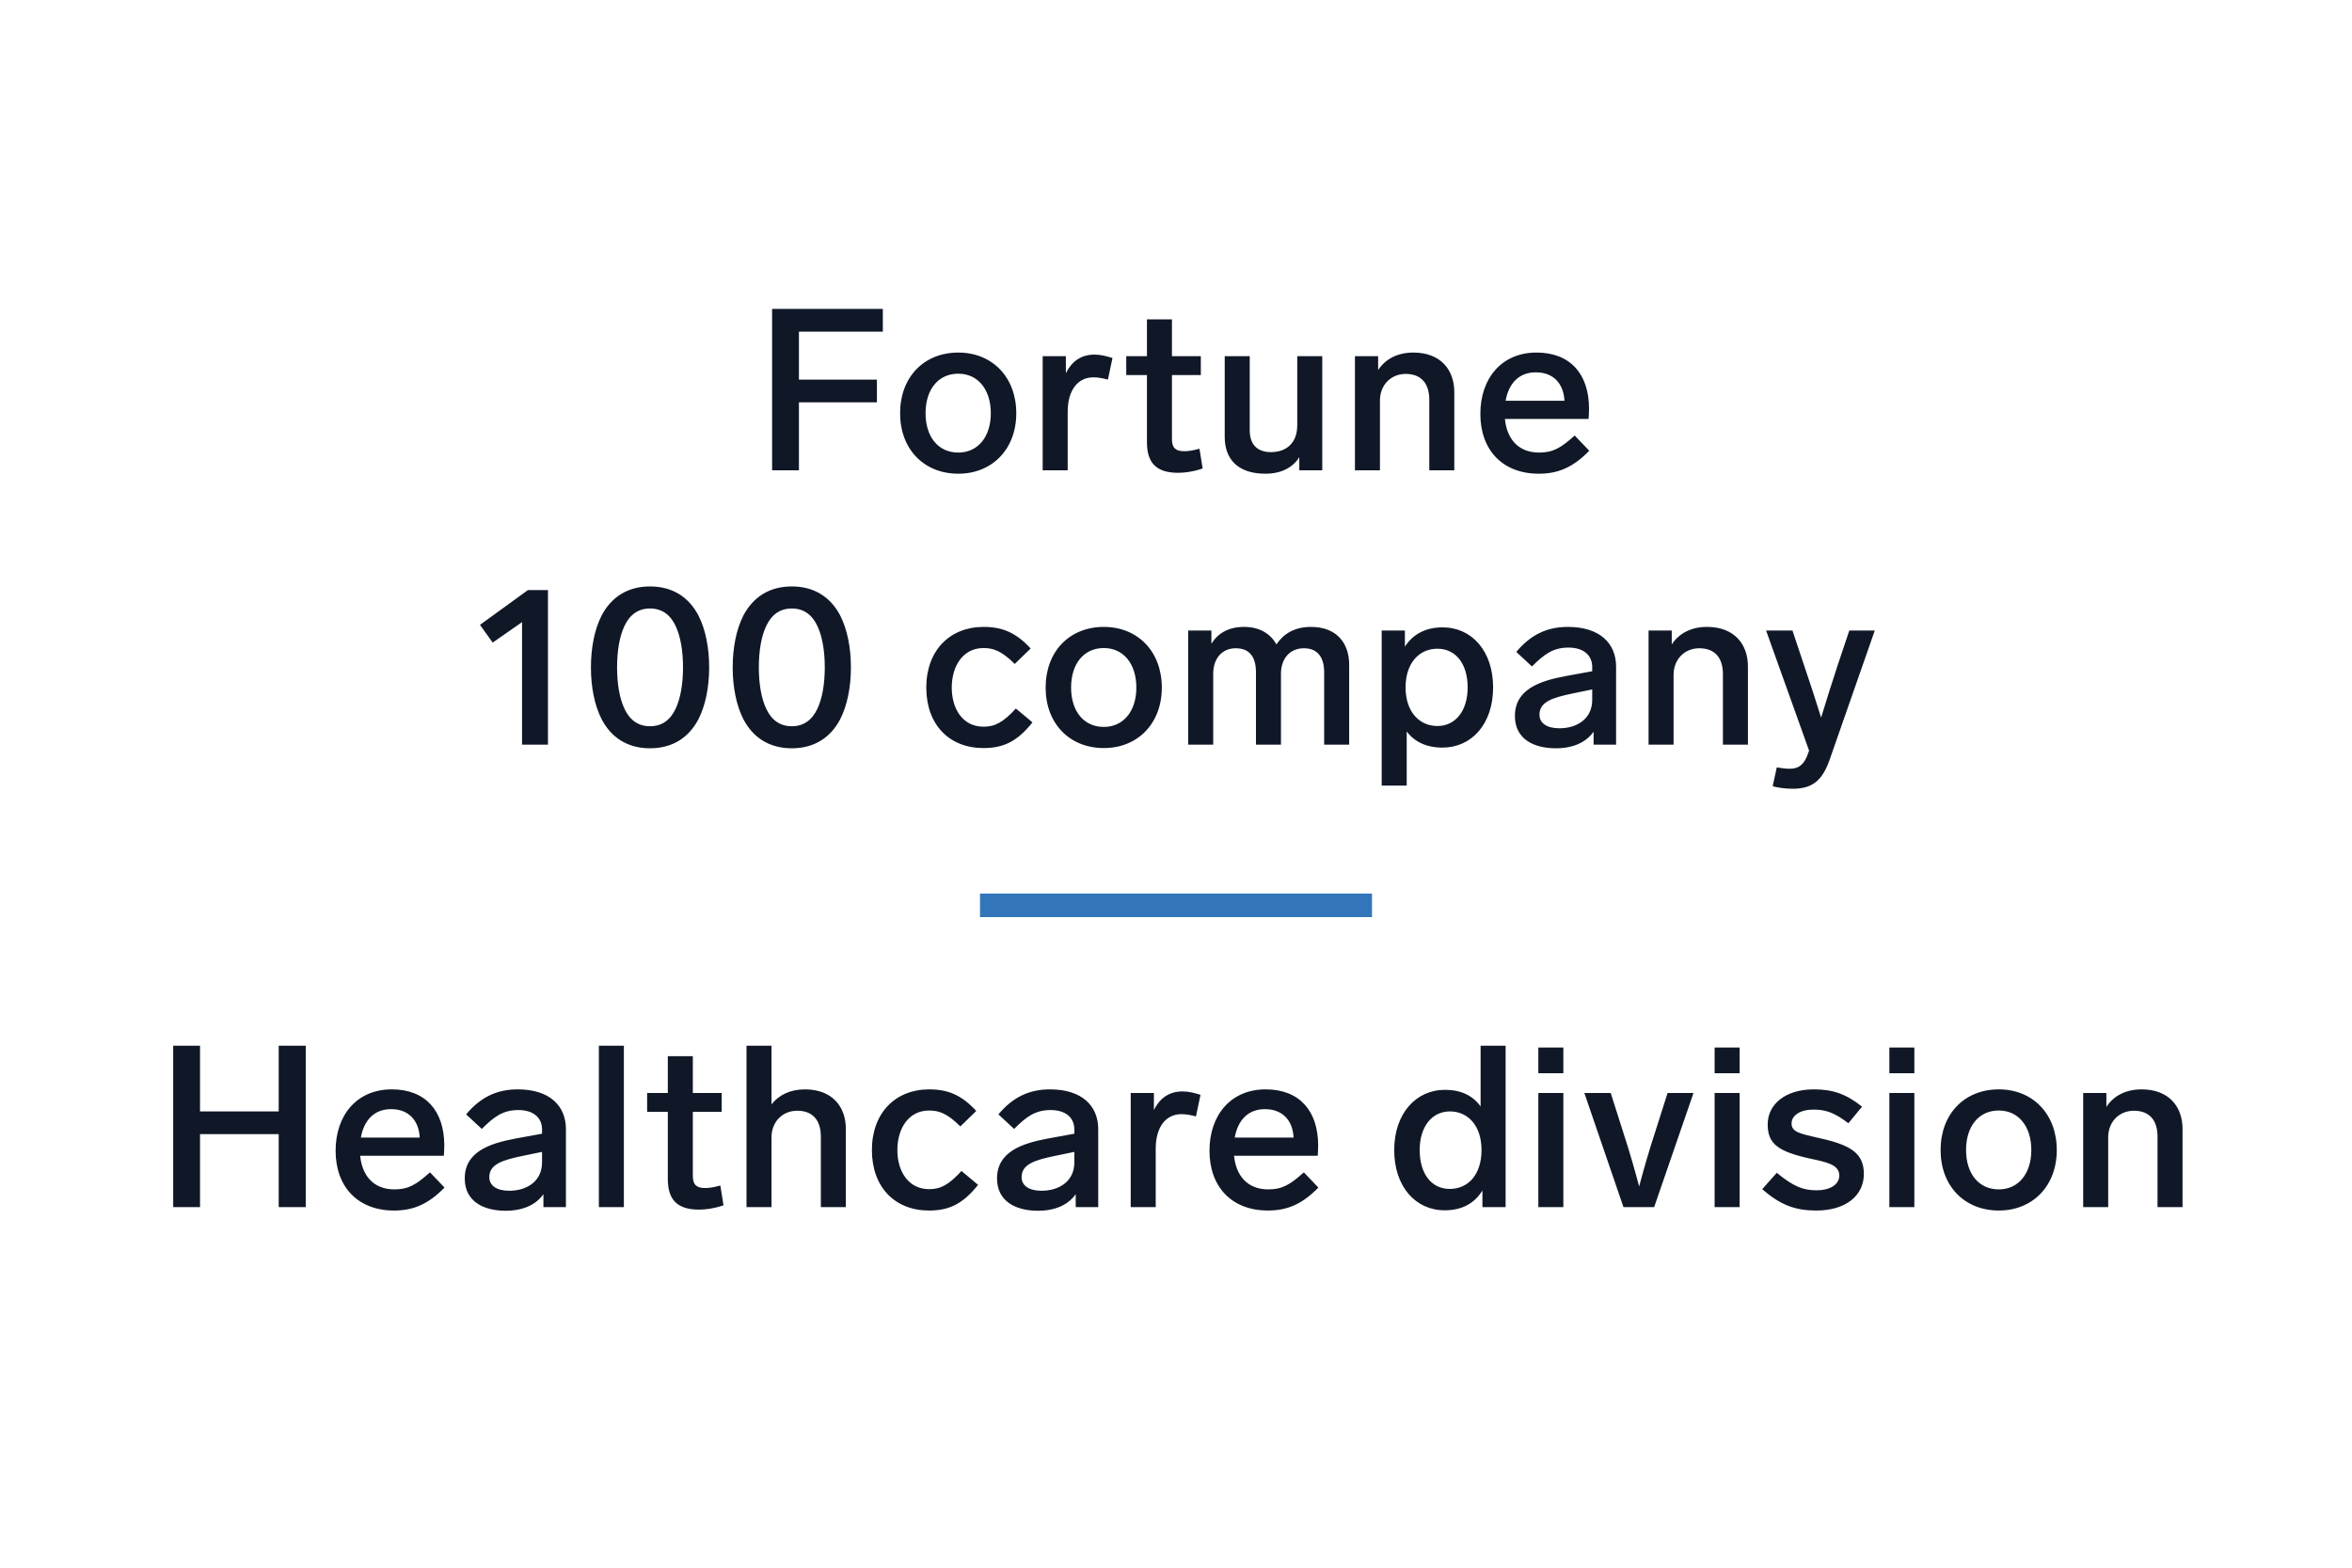<svg width="600" height="400" viewBox="0 0 600 400" fill="none" xmlns="http://www.w3.org/2000/svg">
<rect width="600" height="400" fill="white"/>
<path d="M225.211 78.82V84.62H203.809V96.858H223.703V102.658H203.809V120H196.965V78.82H225.211ZM244.464 89.956C253.106 89.956 259.254 96.22 259.254 105.442C259.254 114.606 253.106 120.87 244.464 120.87C235.706 120.87 229.616 114.606 229.616 105.442C229.616 96.22 235.706 89.956 244.464 89.956ZM244.464 95.35C239.36 95.35 236.112 99.352 236.112 105.442C236.112 111.474 239.36 115.476 244.464 115.476C249.452 115.476 252.758 111.474 252.758 105.442C252.758 99.352 249.452 95.35 244.464 95.35ZM279.212 90.478C280.836 90.478 282.286 90.884 283.794 91.348L282.634 96.858C281.126 96.452 279.966 96.278 278.922 96.278C274.978 96.278 272.368 99.526 272.368 105.094V120H265.988V90.884H271.904V95.234C273.296 92.392 275.616 90.478 279.212 90.478ZM305.985 114.49L306.797 119.536C304.419 120.348 302.331 120.638 300.533 120.638C294.733 120.638 292.587 117.854 292.587 112.808V95.698H287.309V90.884H292.587V81.488H298.967V90.884H306.333V95.698H298.967V112.054C298.967 114.316 299.953 115.128 302.099 115.128C303.085 115.128 304.071 115.012 305.985 114.49ZM330.931 90.884H337.311V120H331.453V116.636C329.887 119.188 326.987 120.87 322.811 120.87C315.445 120.87 312.429 116.81 312.429 111.532V90.884H318.809V109.792C318.809 113.272 320.607 115.36 324.203 115.36C328.089 115.36 330.931 113.098 330.931 108.516V90.884ZM360.555 89.956C367.457 89.956 370.995 94.306 370.995 100.048V120H364.615V102.02C364.615 97.728 362.469 95.408 358.583 95.408C354.813 95.408 352.029 98.25 352.029 102.194V120H345.649V90.884H351.565V94.422C353.421 91.58 356.553 89.956 360.555 89.956ZM401.71 111.126L405.422 115.012C401.13 119.42 397.244 120.87 392.546 120.87C383.324 120.87 377.64 114.838 377.64 105.616C377.64 96.51 383.092 89.956 391.966 89.956C400.608 89.956 405.364 95.466 405.364 104.282C405.364 105.036 405.306 106.312 405.248 106.892H383.904C384.368 111.648 387.036 115.476 392.662 115.476C396.2 115.476 398.23 114.258 401.71 111.126ZM391.792 95.002C387.5 95.002 384.89 97.786 384.078 102.252H399.1C398.868 97.844 396.258 95.002 391.792 95.002ZM134.681 150.56H139.785V190H133.173V158.738L125.691 163.958L122.443 159.434L134.681 150.56ZM165.827 149.632C171.627 149.632 175.745 152.416 178.181 157.056C179.979 160.594 180.907 165.234 180.907 170.28C180.907 175.326 179.979 179.966 178.181 183.504C175.745 188.144 171.627 190.928 165.827 190.928C160.027 190.928 155.909 188.144 153.473 183.504C151.675 179.966 150.747 175.326 150.747 170.28C150.747 165.234 151.675 160.594 153.473 157.056C155.909 152.416 160.027 149.632 165.827 149.632ZM165.827 155.258C162.869 155.258 160.665 156.766 159.273 159.782C158.055 162.392 157.417 166.046 157.417 170.28C157.417 174.514 158.055 178.168 159.273 180.778C160.665 183.794 162.869 185.302 165.827 185.302C168.785 185.302 170.989 183.794 172.381 180.778C173.599 178.168 174.237 174.514 174.237 170.28C174.237 166.046 173.599 162.392 172.381 159.782C170.989 156.766 168.785 155.258 165.827 155.258ZM201.991 149.632C207.791 149.632 211.909 152.416 214.345 157.056C216.143 160.594 217.071 165.234 217.071 170.28C217.071 175.326 216.143 179.966 214.345 183.504C211.909 188.144 207.791 190.928 201.991 190.928C196.191 190.928 192.073 188.144 189.637 183.504C187.839 179.966 186.911 175.326 186.911 170.28C186.911 165.234 187.839 160.594 189.637 157.056C192.073 152.416 196.191 149.632 201.991 149.632ZM201.991 155.258C199.033 155.258 196.829 156.766 195.437 159.782C194.219 162.392 193.581 166.046 193.581 170.28C193.581 174.514 194.219 178.168 195.437 180.778C196.829 183.794 199.033 185.302 201.991 185.302C204.949 185.302 207.153 183.794 208.545 180.778C209.763 178.168 210.401 174.514 210.401 170.28C210.401 166.046 209.763 162.392 208.545 159.782C207.153 156.766 204.949 155.258 201.991 155.258ZM258.86 169.41C255.554 166.104 253.408 165.35 250.914 165.35C245.52 165.35 242.794 170.106 242.794 175.442C242.794 180.778 245.52 185.418 250.914 185.418C253.872 185.418 255.96 184.258 259.15 180.778L263.384 184.316C259.382 189.362 255.786 190.87 250.856 190.87C242.156 190.87 236.298 184.896 236.298 175.442C236.298 165.93 242.33 159.956 250.914 159.956C255.612 159.956 259.15 161.348 262.92 165.466L258.86 169.41ZM281.59 159.956C290.232 159.956 296.38 166.22 296.38 175.442C296.38 184.606 290.232 190.87 281.59 190.87C272.832 190.87 266.742 184.606 266.742 175.442C266.742 166.22 272.832 159.956 281.59 159.956ZM281.59 165.35C276.486 165.35 273.238 169.352 273.238 175.442C273.238 181.474 276.486 185.476 281.59 185.476C286.578 185.476 289.884 181.474 289.884 175.442C289.884 169.352 286.578 165.35 281.59 165.35ZM334.433 159.956C340.813 159.956 344.177 163.9 344.177 169.642V190H337.797V171.556C337.797 167.844 336.231 165.408 332.635 165.408C328.923 165.408 326.777 168.192 326.777 171.904V190H320.397V171.556C320.397 167.844 318.947 165.408 315.235 165.408C311.697 165.408 309.493 168.076 309.493 171.904V190H303.113V160.884H309.029V164.248C310.653 161.638 313.321 159.956 317.381 159.956C321.325 159.956 324.109 161.696 325.617 164.422C327.357 161.812 330.141 159.956 334.433 159.956ZM368.019 160.072C375.443 160.072 380.895 166.104 380.895 175.384C380.895 184.78 375.385 190.754 367.961 190.754C363.843 190.754 360.827 189.246 358.855 186.636V200.44H352.475V160.884H358.391V165.002C360.363 161.928 363.553 160.072 368.019 160.072ZM366.685 185.244C371.267 185.244 374.399 181.416 374.399 175.384C374.399 169.468 371.441 165.524 366.685 165.524C361.987 165.524 358.565 169.236 358.565 175.384C358.565 181.648 362.103 185.244 366.685 185.244ZM399.972 159.956C408.092 159.956 412.268 164.132 412.268 170.106V190H406.526V186.694C404.67 189.362 401.364 190.928 396.898 190.928C391.33 190.928 386.458 188.608 386.458 182.692C386.458 175.964 392.606 173.76 399.508 172.484L406.178 171.266V170.222C406.178 167.032 403.8 165.234 400.146 165.234C396.26 165.234 393.998 166.858 390.808 170.048L386.806 166.336C390.402 162.044 394.52 159.956 399.972 159.956ZM397.826 185.824C402.176 185.824 406.178 183.504 406.178 178.574V175.906L401.132 176.95C396.144 177.994 392.722 179.038 392.722 182.344C392.722 184.548 394.636 185.824 397.826 185.824ZM435.46 159.956C442.362 159.956 445.9 164.306 445.9 170.048V190H439.52V172.02C439.52 167.728 437.374 165.408 433.488 165.408C429.718 165.408 426.934 168.25 426.934 172.194V190H420.554V160.884H426.47V164.422C428.326 161.58 431.458 159.956 435.46 159.956ZM471.762 160.884H478.258L466.832 193.596C464.976 198.99 462.54 201.252 457.32 201.252C455.348 201.252 453.492 200.962 452.216 200.614L453.26 195.8C454.304 195.974 455.464 196.148 456.566 196.148C458.654 196.148 460.22 195.336 461.322 192.03L461.496 191.508L450.534 160.884H457.262L460.104 169.41C461.612 173.818 463.352 179.154 464.57 183.098C465.788 179.096 467.412 173.876 468.92 169.352L471.762 160.884Z" fill="#101827"/>
<path d="M77.998 266.82V308H71.096V289.382H51.028V308H44.184V266.82H51.028V283.582H71.096V266.82H77.998ZM109.684 299.126L113.396 303.012C109.104 307.42 105.218 308.87 100.52 308.87C91.298 308.87 85.614 302.838 85.614 293.616C85.614 284.51 91.066 277.956 99.94 277.956C108.582 277.956 113.338 283.466 113.338 292.282C113.338 293.036 113.28 294.312 113.222 294.892H91.878C92.342 299.648 95.01 303.476 100.636 303.476C104.174 303.476 106.204 302.258 109.684 299.126ZM99.766 283.002C95.474 283.002 92.864 285.786 92.052 290.252H107.074C106.842 285.844 104.232 283.002 99.766 283.002ZM132.073 277.956C140.193 277.956 144.369 282.132 144.369 288.106V308H138.627V304.694C136.771 307.362 133.465 308.928 128.999 308.928C123.431 308.928 118.559 306.608 118.559 300.692C118.559 293.964 124.707 291.76 131.609 290.484L138.279 289.266V288.222C138.279 285.032 135.901 283.234 132.247 283.234C128.361 283.234 126.099 284.858 122.909 288.048L118.907 284.336C122.503 280.044 126.621 277.956 132.073 277.956ZM129.927 303.824C134.277 303.824 138.279 301.504 138.279 296.574V293.906L133.233 294.95C128.245 295.994 124.823 297.038 124.823 300.344C124.823 302.548 126.737 303.824 129.927 303.824ZM159.152 266.82V308H152.772V266.82H159.152ZM183.76 302.49L184.572 307.536C182.194 308.348 180.106 308.638 178.308 308.638C172.508 308.638 170.362 305.854 170.362 300.808V283.698H165.084V278.884H170.362V269.488H176.742V278.884H184.108V283.698H176.742V300.054C176.742 302.316 177.728 303.128 179.874 303.128C180.86 303.128 181.846 303.012 183.76 302.49ZM205.339 277.956C212.241 277.956 215.779 282.306 215.779 288.048V308H209.399V290.02C209.399 285.728 207.253 283.408 203.367 283.408C199.597 283.408 196.813 286.25 196.813 290.194V308H190.433V266.82H196.813V281.784C198.727 279.348 201.627 277.956 205.339 277.956ZM244.986 287.41C241.68 284.104 239.534 283.35 237.04 283.35C231.646 283.35 228.92 288.106 228.92 293.442C228.92 298.778 231.646 303.418 237.04 303.418C239.998 303.418 242.086 302.258 245.276 298.778L249.51 302.316C245.508 307.362 241.912 308.87 236.982 308.87C228.282 308.87 222.424 302.896 222.424 293.442C222.424 283.93 228.456 277.956 237.04 277.956C241.738 277.956 245.276 279.348 249.046 283.466L244.986 287.41ZM267.863 277.956C275.983 277.956 280.159 282.132 280.159 288.106V308H274.417V304.694C272.561 307.362 269.255 308.928 264.789 308.928C259.221 308.928 254.349 306.608 254.349 300.692C254.349 293.964 260.497 291.76 267.399 290.484L274.069 289.266V288.222C274.069 285.032 271.691 283.234 268.037 283.234C264.151 283.234 261.889 284.858 258.699 288.048L254.697 284.336C258.293 280.044 262.411 277.956 267.863 277.956ZM265.717 303.824C270.067 303.824 274.069 301.504 274.069 296.574V293.906L269.023 294.95C264.035 295.994 260.613 297.038 260.613 300.344C260.613 302.548 262.527 303.824 265.717 303.824ZM301.67 278.478C303.294 278.478 304.744 278.884 306.252 279.348L305.092 284.858C303.584 284.452 302.424 284.278 301.38 284.278C297.436 284.278 294.826 287.526 294.826 293.094V308H288.446V278.884H294.362V283.234C295.754 280.392 298.074 278.478 301.67 278.478ZM332.612 299.126L336.324 303.012C332.032 307.42 328.146 308.87 323.448 308.87C314.226 308.87 308.542 302.838 308.542 293.616C308.542 284.51 313.994 277.956 322.868 277.956C331.51 277.956 336.266 283.466 336.266 292.282C336.266 293.036 336.208 294.312 336.15 294.892H314.806C315.27 299.648 317.938 303.476 323.564 303.476C327.102 303.476 329.132 302.258 332.612 299.126ZM322.694 283.002C318.402 283.002 315.792 285.786 314.98 290.252H330.002C329.77 285.844 327.16 283.002 322.694 283.002ZM377.706 266.82H384.086V308H378.17V303.766C376.198 306.956 373.066 308.812 368.542 308.812C361.118 308.812 355.666 302.78 355.666 293.442C355.666 284.104 361.234 278.072 368.6 278.072C372.776 278.072 375.734 279.58 377.706 282.306V266.82ZM369.818 303.36C374.574 303.36 377.938 299.648 377.938 293.442C377.938 287.178 374.458 283.582 369.876 283.582C365.294 283.582 362.162 287.468 362.162 293.442C362.162 299.416 365.12 303.36 369.818 303.36ZM398.813 267.284V273.838H392.433V267.284H398.813ZM398.813 278.884V308H392.433V278.884H398.813ZM425.401 278.884H432.013L421.979 308H414.149L404.173 278.884H410.901L414.091 288.918C415.831 294.254 417.107 298.778 418.151 302.722C419.195 298.778 420.471 294.254 422.211 288.918L425.401 278.884ZM443.784 267.284V273.838H437.404V267.284H443.784ZM443.784 278.884V308H437.404V278.884H443.784ZM462.715 277.956C467.529 277.956 470.951 279.116 475.011 282.364L471.531 286.598C467.877 283.814 465.673 283.118 462.599 283.118C459.177 283.118 457.031 284.626 457.031 286.656C457.031 288.86 459.177 289.266 464.281 290.426C472.111 292.166 475.475 294.254 475.475 299.532C475.475 305.042 470.893 308.87 463.353 308.87C458.075 308.87 454.247 307.536 449.549 303.418L453.261 299.242C457.553 302.78 459.989 303.708 463.469 303.708C466.717 303.708 469.211 302.316 469.211 299.938C469.211 297.154 465.963 296.516 461.613 295.588C453.609 293.79 450.941 291.876 450.941 286.888C450.941 281.842 455.349 277.956 462.715 277.956ZM488.358 267.284V273.838H481.978V267.284H488.358ZM488.358 278.884V308H481.978V278.884H488.358ZM509.899 277.956C518.541 277.956 524.689 284.22 524.689 293.442C524.689 302.606 518.541 308.87 509.899 308.87C501.141 308.87 495.051 302.606 495.051 293.442C495.051 284.22 501.141 277.956 509.899 277.956ZM509.899 283.35C504.795 283.35 501.547 287.352 501.547 293.442C501.547 299.474 504.795 303.476 509.899 303.476C514.887 303.476 518.193 299.474 518.193 293.442C518.193 287.352 514.887 283.35 509.899 283.35ZM546.329 277.956C553.231 277.956 556.769 282.306 556.769 288.048V308H550.389V290.02C550.389 285.728 548.243 283.408 544.357 283.408C540.587 283.408 537.803 286.25 537.803 290.194V308H531.423V278.884H537.339V282.422C539.195 279.58 542.327 277.956 546.329 277.956Z" fill="#101827"/>
<rect x="250" y="228" width="100" height="6" fill="#3375BB"/>
</svg>
